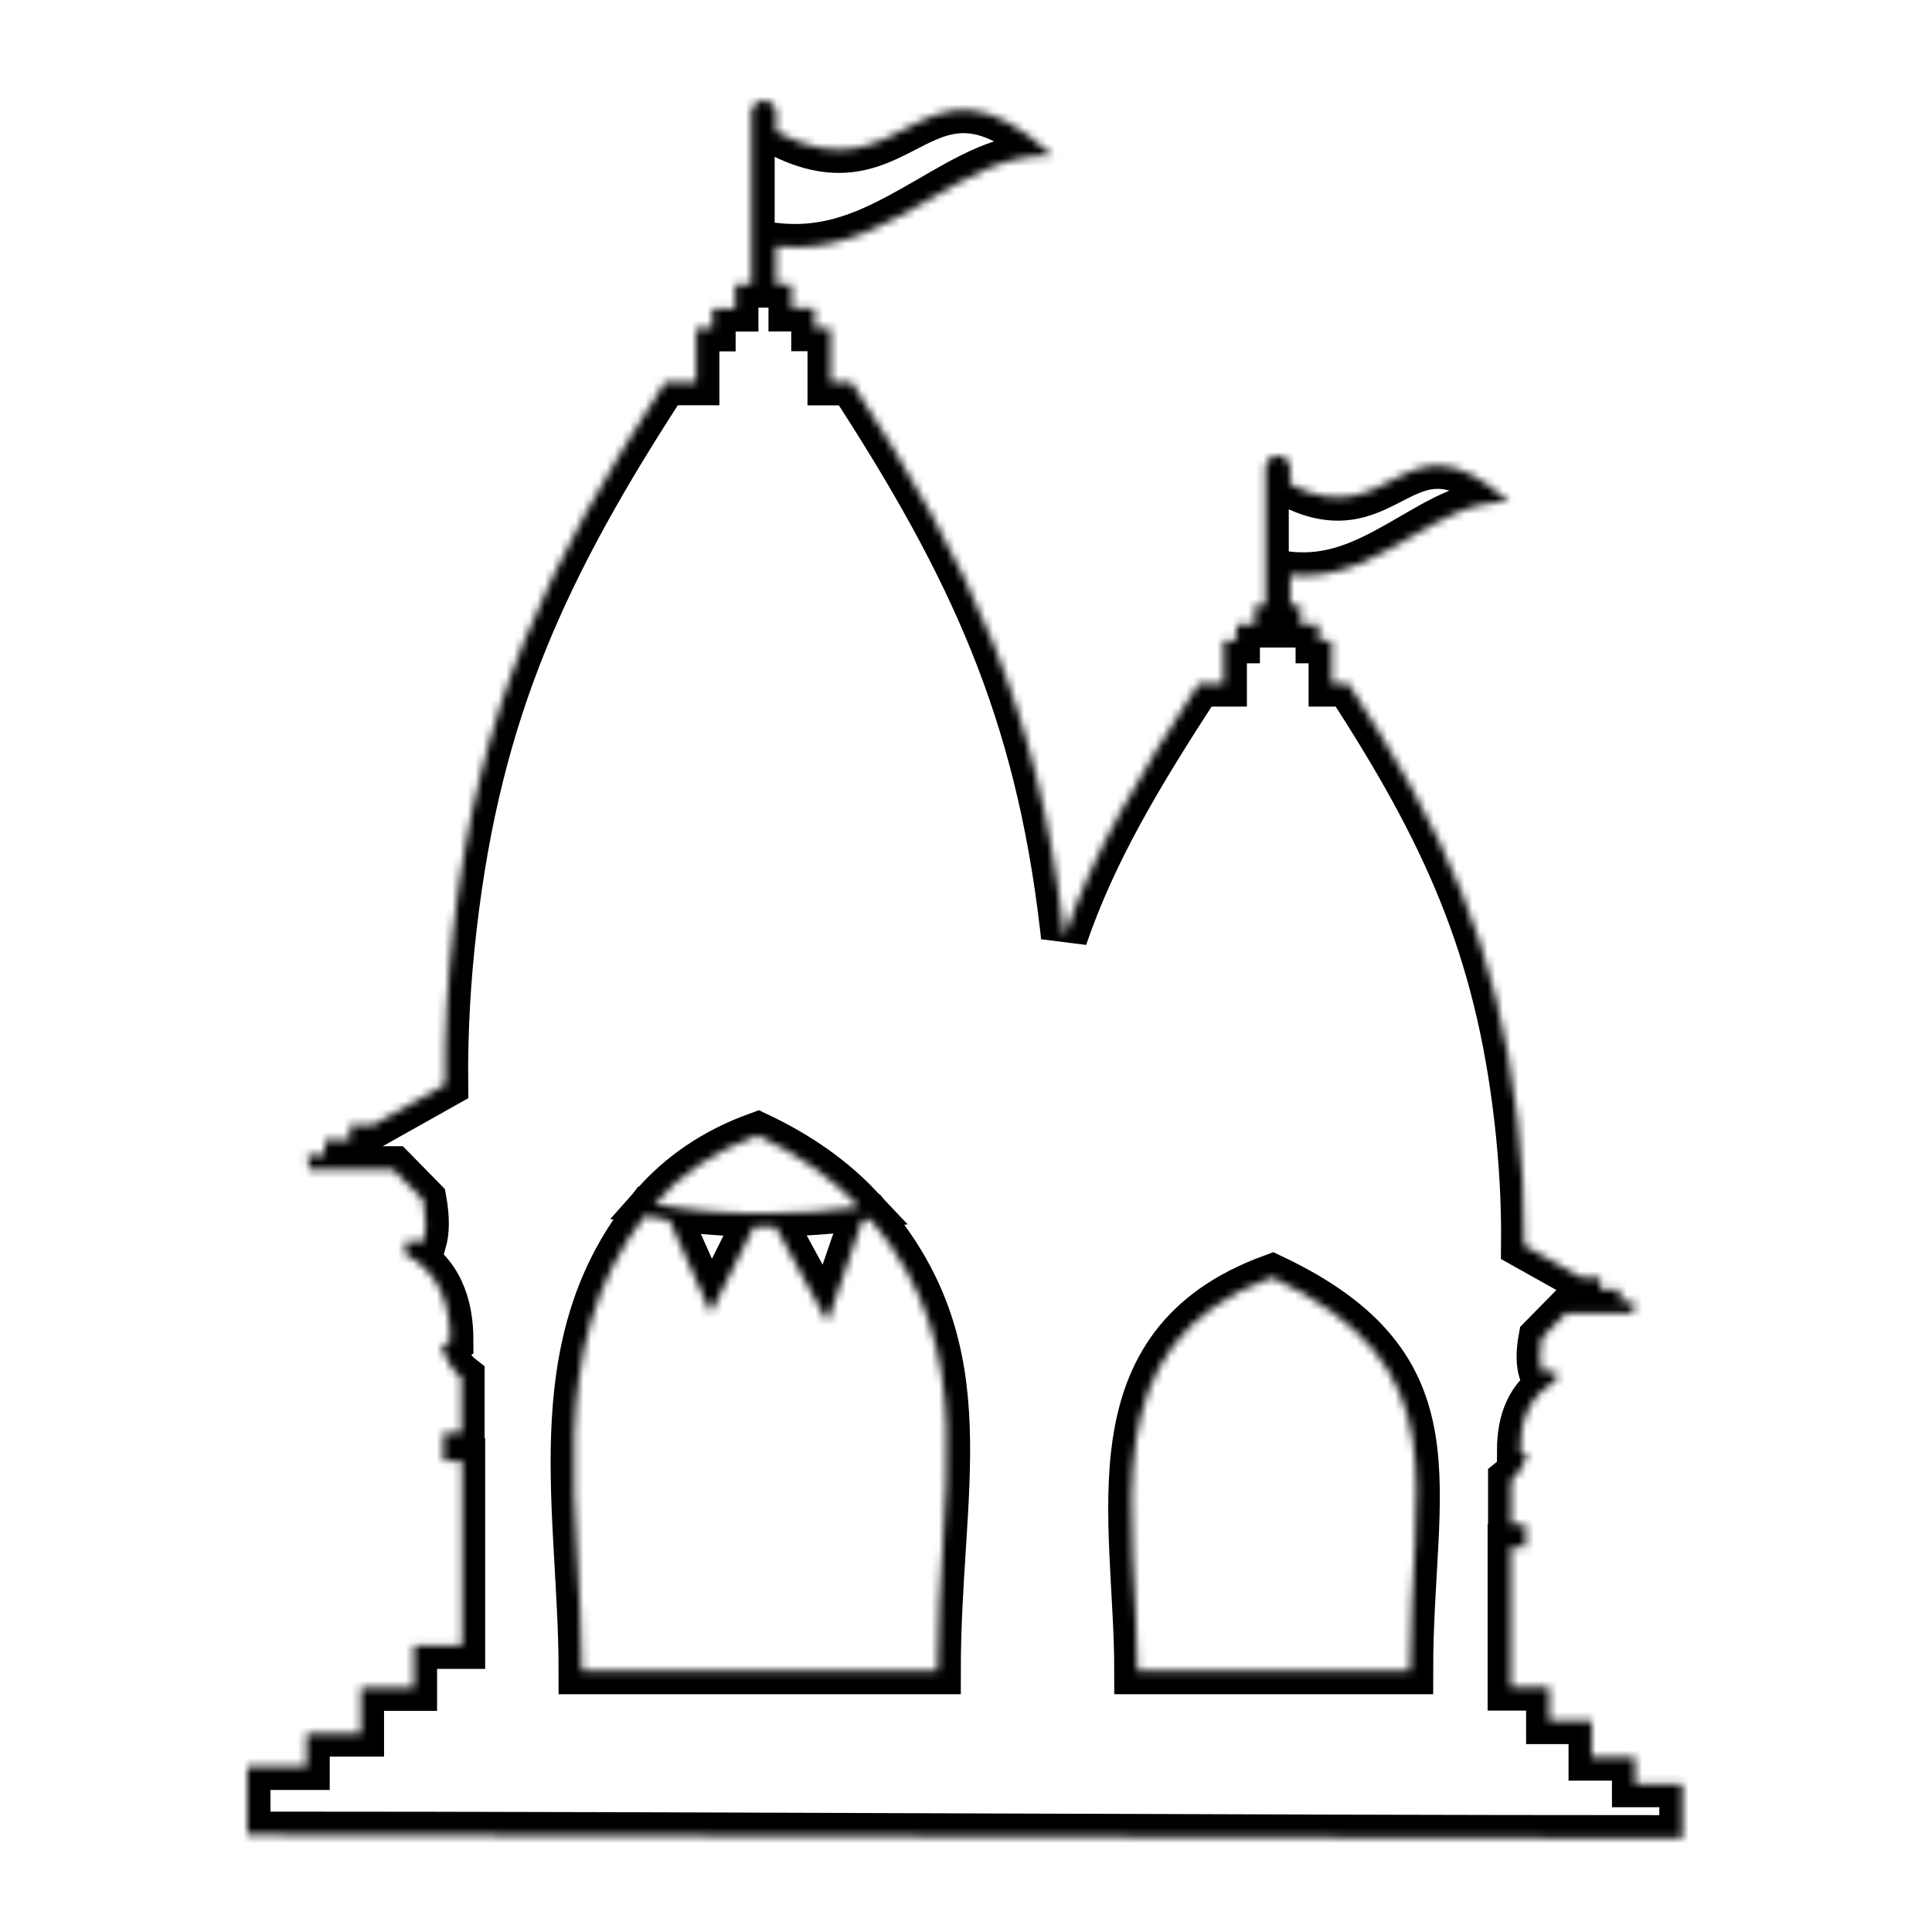 <svg width="250" height="250" viewBox="0 0 250 250" fill="none" xmlns="http://www.w3.org/2000/svg">
<mask id="path-1-inside-1_539_5859" fill="white">
<path fill-rule="evenodd" clip-rule="evenodd" d="M90.087 42.464H92.191V39.902H95.138V36.809H97.242V14.592C97.242 13.714 97.956 13 98.834 13C99.713 13 100.427 13.714 100.427 14.592V17.026C117.446 26.213 118.984 4.38 136.205 20.119C130.001 19.954 125.334 22.864 119.899 25.994C114.591 29.05 109.431 31.923 103.153 31.978C102.055 31.996 101.122 31.923 100.408 31.85V36.791H102.44V39.884H105.386V42.446H107.491V49.455H110.181C125.682 73.283 134.283 91.822 137.559 119.931C137.614 120.389 137.669 120.847 137.705 121.304C141.53 110.104 147.569 100.075 155.146 88.436H158.349V82.836H160.032V80.786H162.393V78.316H163.766V60.545C163.766 59.667 164.479 58.953 165.358 58.953C166.236 58.953 166.95 59.667 166.95 60.545V62.668C180.255 69.568 181.591 52.475 195.261 64.974C190.302 64.846 186.568 67.17 182.231 69.677C177.985 72.13 173.849 74.417 168.835 74.472C168.121 74.472 167.481 74.454 166.968 74.399V78.316H168.286V80.786H170.647V82.836H172.33V88.436H174.472C186.861 107.505 193.761 122.311 196.359 144.821C196.963 150.091 197.293 155.526 197.238 161.163L204.723 165.354H207.084V166.891H209.664V168.429H211.421L211.348 169.948H202.636L199.489 173.15C199.141 175.035 199.196 176.408 199.489 177.451H201.355V178.732C197.805 180.599 196.707 183.984 196.707 187.718L197.64 188.34C197.146 189.694 196.469 190.792 195.554 191.524V197.252H197.421V200.18H195.499C195.499 213.229 195.499 206.494 195.499 218.353H200.477V222.69H205.967V227.412H211.586V230.853H217.716V237.88C155.384 237.88 94.186 237.422 32 237.422V228.62H39.668V224.301H46.696V218.39H53.558V212.954H59.781C59.781 198.131 59.781 205.414 59.781 189.09H57.383V185.412H59.707V178.256C58.554 177.359 57.713 175.987 57.09 174.285L58.262 173.516C58.262 168.849 56.889 164.622 52.442 162.279V160.687H54.785C55.151 159.388 55.205 157.668 54.785 155.307L50.868 151.317H39.979L39.833 149.451H42.029V147.529H45.268V145.607H48.233L57.584 140.355C57.511 133.291 57.932 126.501 58.701 119.913C61.958 91.785 70.578 73.264 86.079 49.437H90.087V42.464ZM100.353 158.729L107.07 171.064L111.59 157.906C111.938 157.851 112.286 157.814 112.633 157.759C127.31 175.236 121.326 192.586 121.326 216.23H75.281C75.281 195.807 69.974 174.614 83.462 157.302C83.498 157.32 83.535 157.32 83.572 157.338C84.56 157.54 85.566 157.741 86.609 157.887L91.972 169.893L97.553 158.729C97.919 158.729 98.304 158.729 98.67 158.729C99.219 158.747 99.786 158.747 100.353 158.729ZM111.242 156.222C107.363 156.734 103.025 157.027 98.651 157.027C93.82 157.027 88.97 156.643 84.688 155.801C88.019 152.031 92.374 148.957 98.047 146.907C103.574 149.524 107.875 152.653 111.242 156.222ZM164.626 165.281C189.259 176.957 182.451 192.11 182.451 216.23H147.185C147.185 196.392 140.78 173.974 164.626 165.281Z"/>
</mask>
<path fill-rule="evenodd" clip-rule="evenodd" d="M90.087 42.464H92.191V39.902H95.138V36.809H97.242V14.592C97.242 13.714 97.956 13 98.834 13C99.713 13 100.427 13.714 100.427 14.592V17.026C117.446 26.213 118.984 4.38 136.205 20.119C130.001 19.954 125.334 22.864 119.899 25.994C114.591 29.05 109.431 31.923 103.153 31.978C102.055 31.996 101.122 31.923 100.408 31.85V36.791H102.44V39.884H105.386V42.446H107.491V49.455H110.181C125.682 73.283 134.283 91.822 137.559 119.931C137.614 120.389 137.669 120.847 137.705 121.304C141.53 110.104 147.569 100.075 155.146 88.436H158.349V82.836H160.032V80.786H162.393V78.316H163.766V60.545C163.766 59.667 164.479 58.953 165.358 58.953C166.236 58.953 166.95 59.667 166.95 60.545V62.668C180.255 69.568 181.591 52.475 195.261 64.974C190.302 64.846 186.568 67.17 182.231 69.677C177.985 72.13 173.849 74.417 168.835 74.472C168.121 74.472 167.481 74.454 166.968 74.399V78.316H168.286V80.786H170.647V82.836H172.33V88.436H174.472C186.861 107.505 193.761 122.311 196.359 144.821C196.963 150.091 197.293 155.526 197.238 161.163L204.723 165.354H207.084V166.891H209.664V168.429H211.421L211.348 169.948H202.636L199.489 173.15C199.141 175.035 199.196 176.408 199.489 177.451H201.355V178.732C197.805 180.599 196.707 183.984 196.707 187.718L197.64 188.34C197.146 189.694 196.469 190.792 195.554 191.524V197.252H197.421V200.18H195.499C195.499 213.229 195.499 206.494 195.499 218.353H200.477V222.69H205.967V227.412H211.586V230.853H217.716V237.88C155.384 237.88 94.186 237.422 32 237.422V228.62H39.668V224.301H46.696V218.39H53.558V212.954H59.781C59.781 198.131 59.781 205.414 59.781 189.09H57.383V185.412H59.707V178.256C58.554 177.359 57.713 175.987 57.09 174.285L58.262 173.516C58.262 168.849 56.889 164.622 52.442 162.279V160.687H54.785C55.151 159.388 55.205 157.668 54.785 155.307L50.868 151.317H39.979L39.833 149.451H42.029V147.529H45.268V145.607H48.233L57.584 140.355C57.511 133.291 57.932 126.501 58.701 119.913C61.958 91.785 70.578 73.264 86.079 49.437H90.087V42.464ZM100.353 158.729L107.07 171.064L111.59 157.906C111.938 157.851 112.286 157.814 112.633 157.759C127.31 175.236 121.326 192.586 121.326 216.23H75.281C75.281 195.807 69.974 174.614 83.462 157.302C83.498 157.32 83.535 157.32 83.572 157.338C84.56 157.54 85.566 157.741 86.609 157.887L91.972 169.893L97.553 158.729C97.919 158.729 98.304 158.729 98.67 158.729C99.219 158.747 99.786 158.747 100.353 158.729ZM111.242 156.222C107.363 156.734 103.025 157.027 98.651 157.027C93.82 157.027 88.97 156.643 84.688 155.801C88.019 152.031 92.374 148.957 98.047 146.907C103.574 149.524 107.875 152.653 111.242 156.222ZM164.626 165.281C189.259 176.957 182.451 192.11 182.451 216.23H147.185C147.185 196.392 140.78 173.974 164.626 165.281Z" stroke="black" stroke-width="6" mask="url(#path-1-inside-1_539_5859)"/>
</svg>
